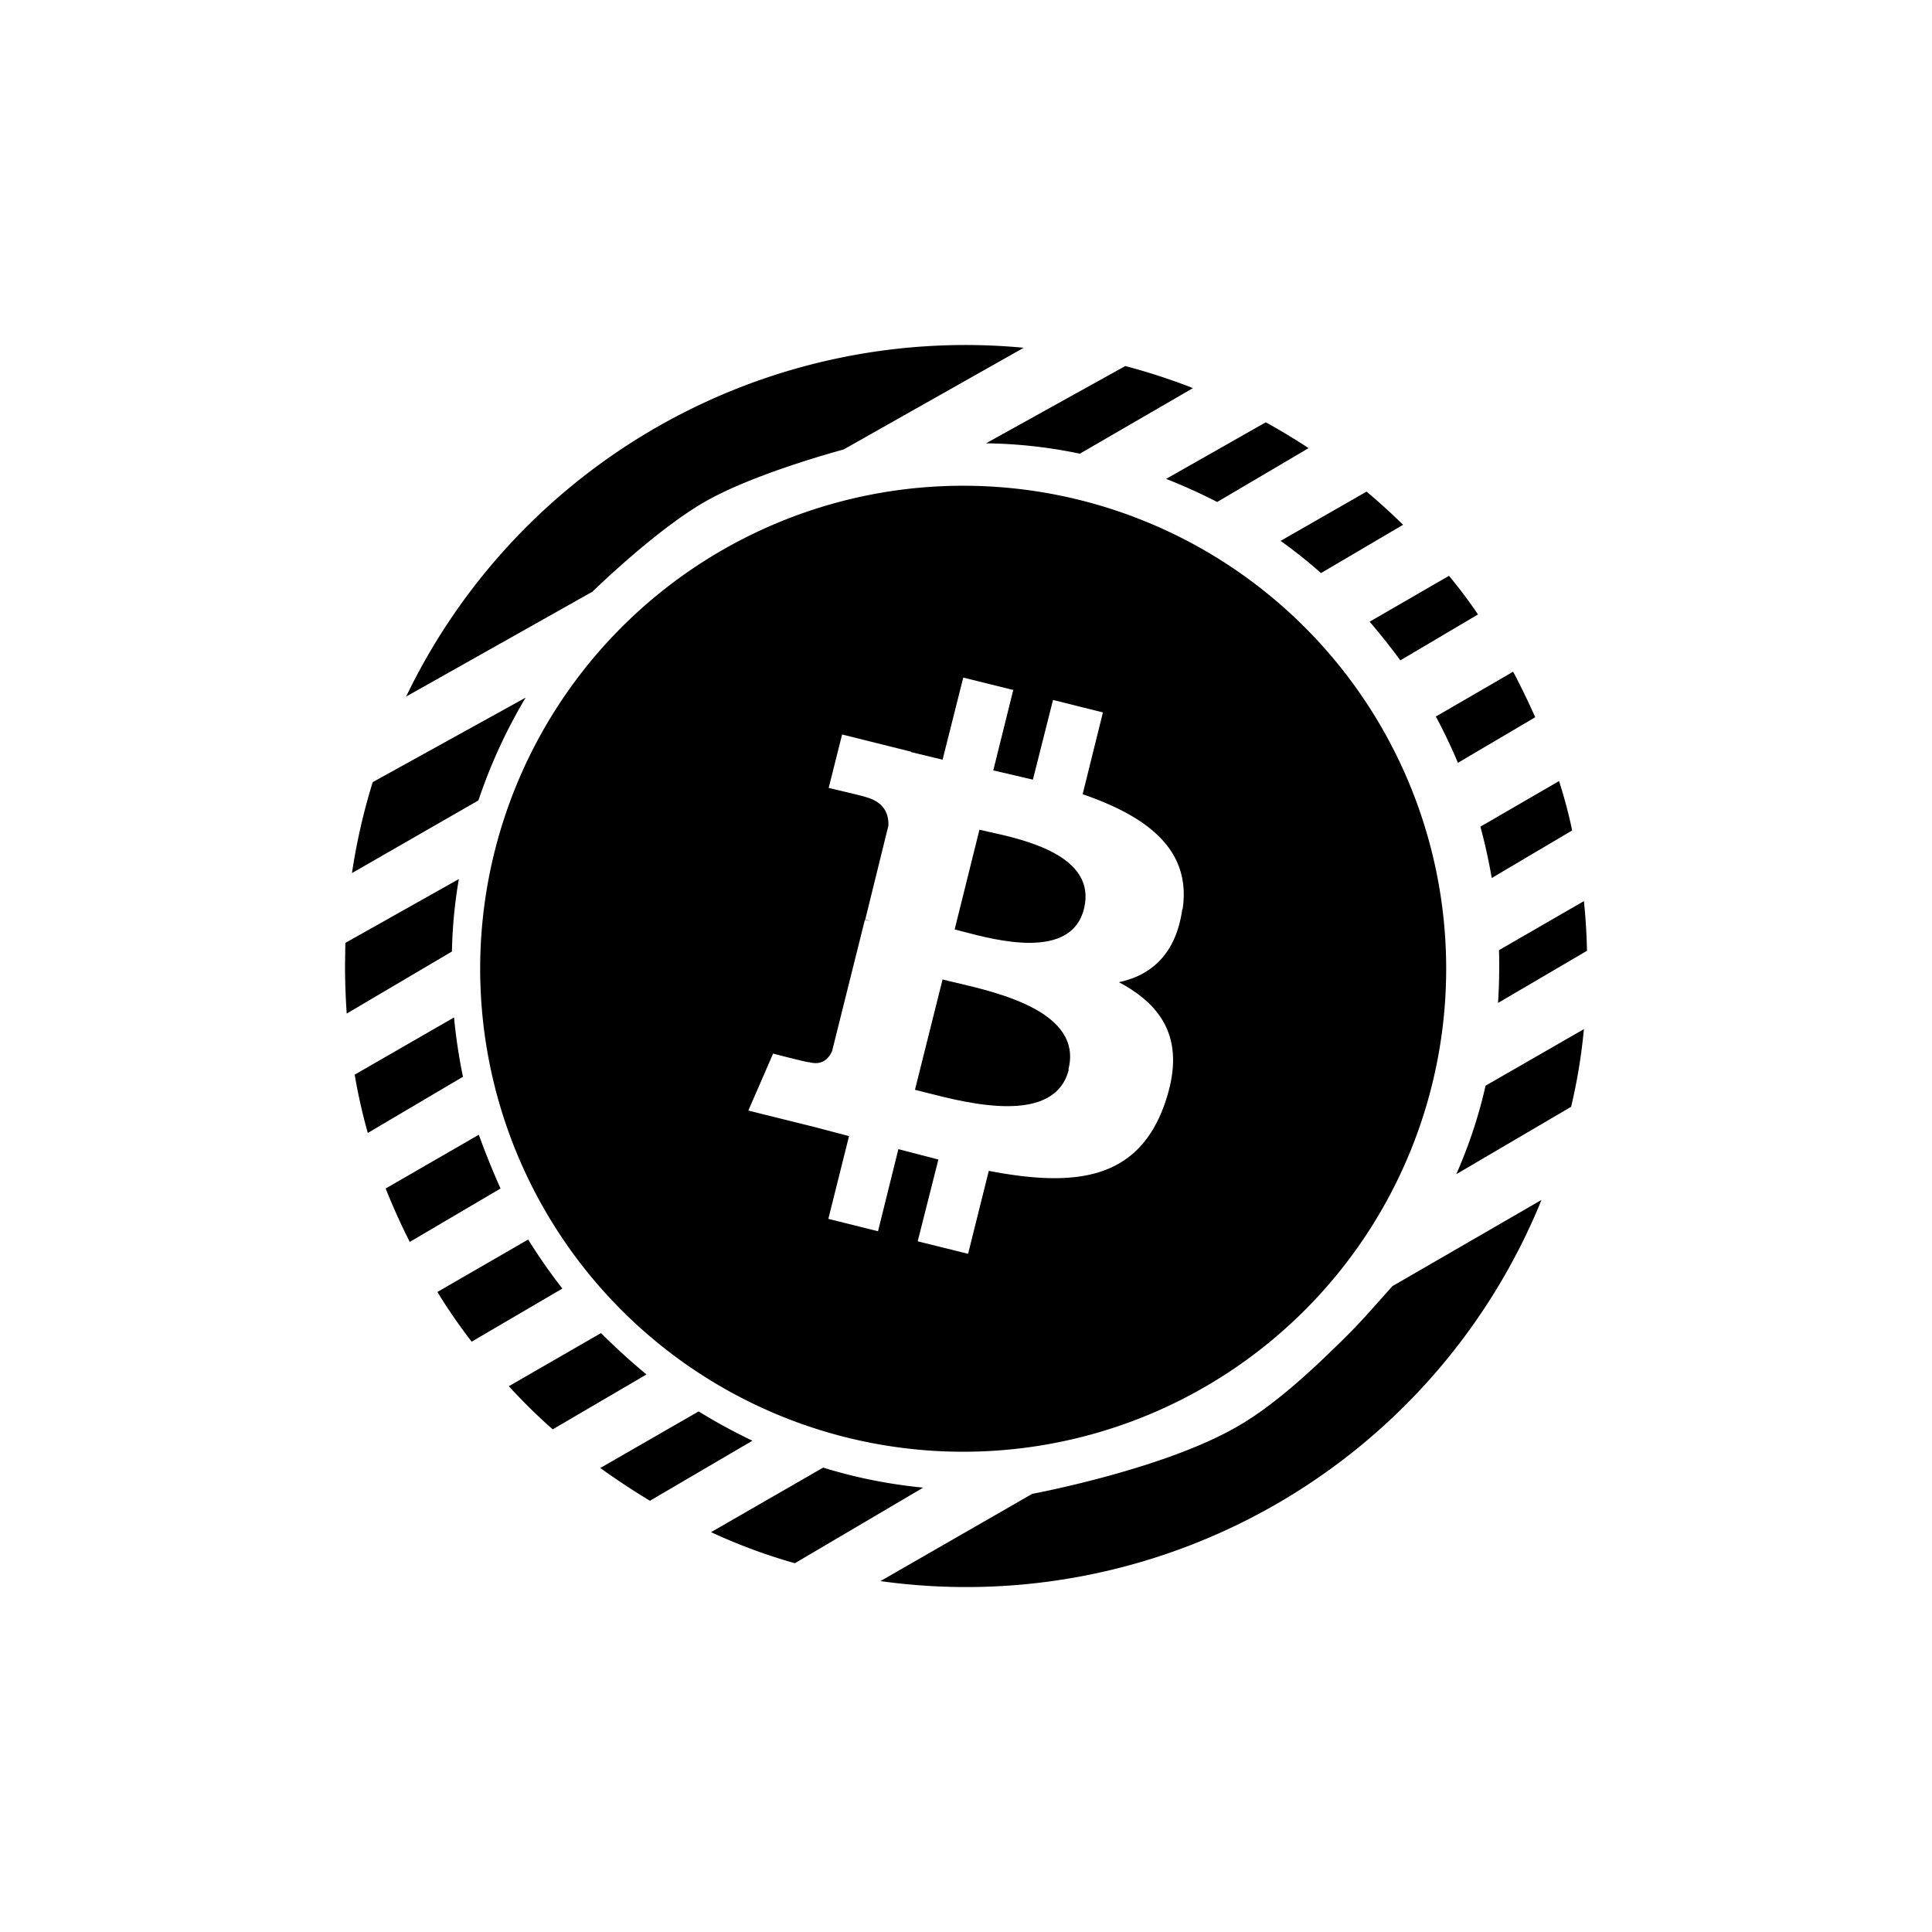 <?xml version="1.0" encoding="utf-8"?>
<!-- Generator: www.svgicons.com -->
<svg xmlns="http://www.w3.org/2000/svg" width="800" height="800" viewBox="0 0 24 24">
<path fill="currentColor" d="M11.509 13.574c.515.132 1.594.41 1.768-.288h-.004v-.005c.178-.705-.858-.947-1.387-1.071q-.106-.024-.177-.043l-.343 1.371zm.451-2.002c.42.111 1.349.357 1.506-.284c.163-.659-.745-.858-1.18-.954l-.119-.027l-.308 1.239z"/><path fill="currentColor" fill-rule="evenodd" d="M7.757 7.757a6 6 0 1 0 8.485 8.485a6 6 0 0 0-8.485-8.485m5.692 2.109c.784.27 1.354.677 1.242 1.427h-.004c-.077.553-.381.823-.788.908c.557.296.84.737.57 1.509c-.335.96-1.132 1.037-2.186.835l-.257 1.03l-.626-.155l.257-1.016l-.497-.129l-.253 1.02l-.617-.154l.257-1.028l-.441-.116l-.81-.201l.308-.708s.459.12.45.107c.176.048.253-.068.283-.14l.407-1.63l.069.018l-.064-.022l.287-1.165c.004-.13-.039-.292-.287-.356c.004-.005-.455-.112-.455-.112l.167-.664l.858.214v.005l.39.094l.257-1.02l.621.154l-.248.999l.492.115l.25-.99l.62.155z" clip-rule="evenodd"/><path fill="currentColor" d="m4.286 12l.004-.287l1.41-.793a6 6 0 0 0-.086.9l-1.307.771A9 9 0 0 1 4.286 12m.12 1.35a7 7 0 0 0 .163.724l1.182-.698a7 7 0 0 1-.111-.737zm.685 2.079a8 8 0 0 1-.3-.665l1.157-.668q.123.34.27.668l-1.13.665zm.343.62c.129.215.274.42.425.618l1.127-.66a7 7 0 0 1-.425-.609zm1.432 1.707a7 7 0 0 1-.545-.536l1.145-.66q.27.27.565.514zm.591.48q.303.218.617.407l1.273-.746a7 7 0 0 1-.668-.364zm2.417 1.183a7 7 0 0 1-1.041-.386l1.393-.802q.598.186 1.242.249zm1.063.222a7.714 7.714 0 0 0 8.212-4.735l-1.852 1.071l-.291.326a8 8 0 0 1-.446.458c-.351.343-.771.716-1.161.943c-.913.544-2.576.853-2.576.853zm7.157-5.057l1.423-.835a7 7 0 0 0 .159-.965l-1.222.703c-.085.381-.21.75-.364 1.101zm1.62-2.773l-1.105.648a7 7 0 0 0 .012-.656l1.055-.609c.021.206.034.407.038.617m-1.183-.904l.999-.591a6 6 0 0 0-.163-.613l-.977.566q.084.31.141.638m.54-1.997l-.96.566a7 7 0 0 0-.274-.575l.96-.557c.099.189.189.373.274.566m-1.675-.707l.964-.57a6 6 0 0 0-.36-.48l-.986.57c.133.154.257.313.382.48m.034-1.684l-1.02.6a6 6 0 0 0-.502-.4l1.068-.612c.154.129.308.27.454.412m-2.31-.283l1.136-.669a8 8 0 0 0-.532-.321l-1.238.703q.323.127.634.287m-.3-1.415l-1.406.815a6 6 0 0 0-1.165-.129l1.73-.96q.434.115.84.274M4.37 10.847l1.573-.904q.225-.67.587-1.277l-1.9 1.05q-.172.556-.258 1.131m8.345-6.527a7.71 7.71 0 0 0-7.672 4.333L7.36 7.35s.8-.784 1.422-1.131c.617-.348 1.697-.635 1.697-.635z"/>
</svg>
